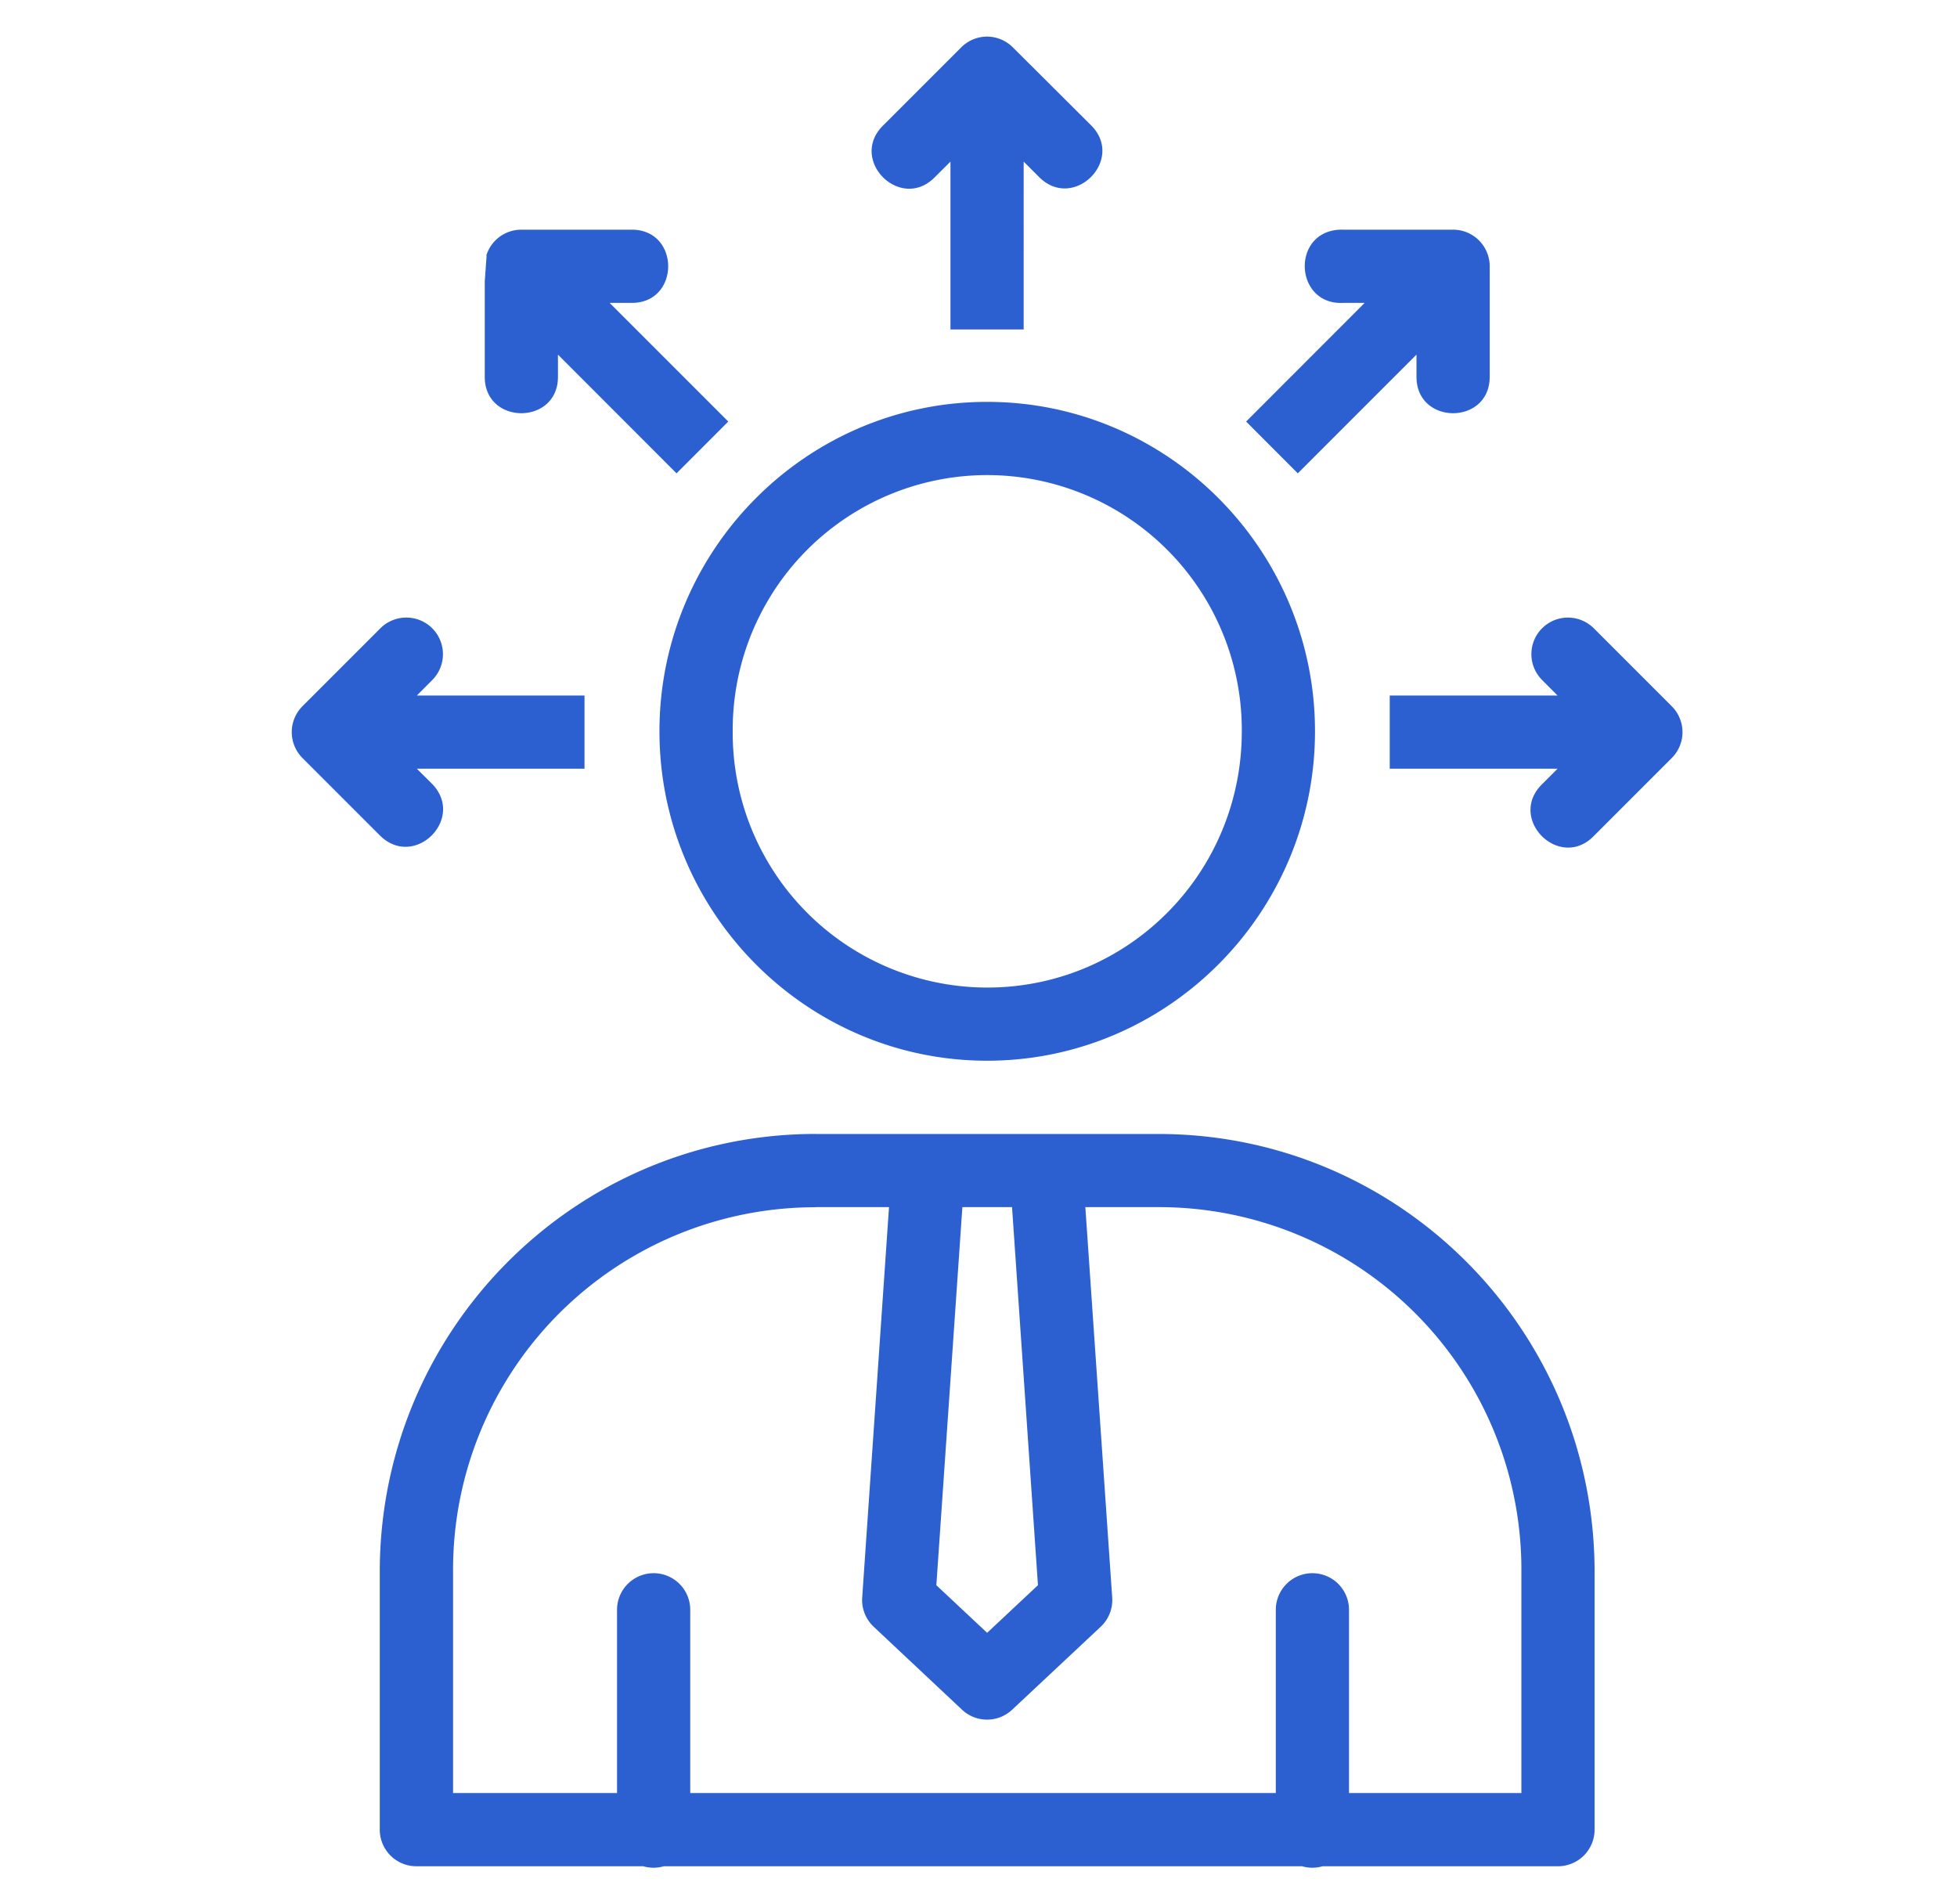 <svg width="37" height="36" fill="none" xmlns="http://www.w3.org/2000/svg"><path fill-rule="evenodd" clip-rule="evenodd" d="M18.653.692a.692.692 0 00-.48.204l-1.467 1.467c-.68.653.325 1.658.977.978l.287-.286v3.173h1.384V3.055l.286.286c.653.667 1.647-.324.983-.978L19.15.896a.691.691 0 00-.498-.204zm-8.796 3.65a.692.692 0 00-.663.49H9.2l-.035.488v1.79c-.014.935 1.398.935 1.384 0v-.406l2.242 2.244.978-.979-2.243-2.243h.405c.936.014.936-1.398 0-1.384H9.857zm15.47 0c-.923.047-.853 1.43.069 1.384h.405L23.56 7.969l.977.979 2.244-2.244v.406c-.014.935 1.398.935 1.384 0V5.034a.692.692 0 00-.692-.692h-2.076a.694.694 0 00-.07 0zm-6.664 3.255c-3.416 0-6.195 2.798-6.195 6.228 0 3.428 2.78 6.227 6.195 6.227 3.416 0 6.199-2.8 6.199-6.227 0-3.43-2.782-6.228-6.199-6.228zm0 1.384a4.819 4.819 0 014.815 4.844c0 2.685-2.15 4.844-4.815 4.844a4.816 4.816 0 01-4.81-4.844 4.815 4.815 0 014.81-4.844zM7.662 11.675a.692.692 0 00-.476.208L5.719 13.35a.693.693 0 000 .98l1.467 1.467c.653.642 1.62-.324.983-.979l-.288-.286h3.17v-1.384H7.882l.285-.287a.692.692 0 00-.505-1.186zm21.984 0a.691.691 0 00-.484 1.186l.286.287h-3.173v1.384h3.173l-.286.286c-.678.654.326 1.658.978.979l1.467-1.467a.692.692 0 000-.979l-1.467-1.467a.693.693 0 00-.494-.209zm-14.219 9.761c-4.557 0-8.247 3.705-8.247 8.28v4.872a.692.692 0 00.692.692h4.29a.692.692 0 00.388 0h12.068a.692.692 0 00.388 0h4.45a.692.692 0 00.692-.692v-4.871c0-4.574-3.688-8.28-8.247-8.28h-6.474zm0 1.384h1.381l-.507 7.382a.693.693 0 00.218.551l1.67 1.568a.692.692 0 00.947 0l1.674-1.568a.692.692 0 00.218-.55l-.508-7.383h1.381a6.85 6.85 0 016.863 6.895v4.181h-3.259v-3.464a.692.692 0 00-1.384 0v3.464H13.05v-3.464a.692.692 0 00-1.384 0v3.464h-3.1v-4.18a6.85 6.85 0 016.861-6.894v-.002zm2.768 0h.939l.49 7.147-.961.9-.96-.9.492-7.147z" fill="#2C60D1"/></svg>